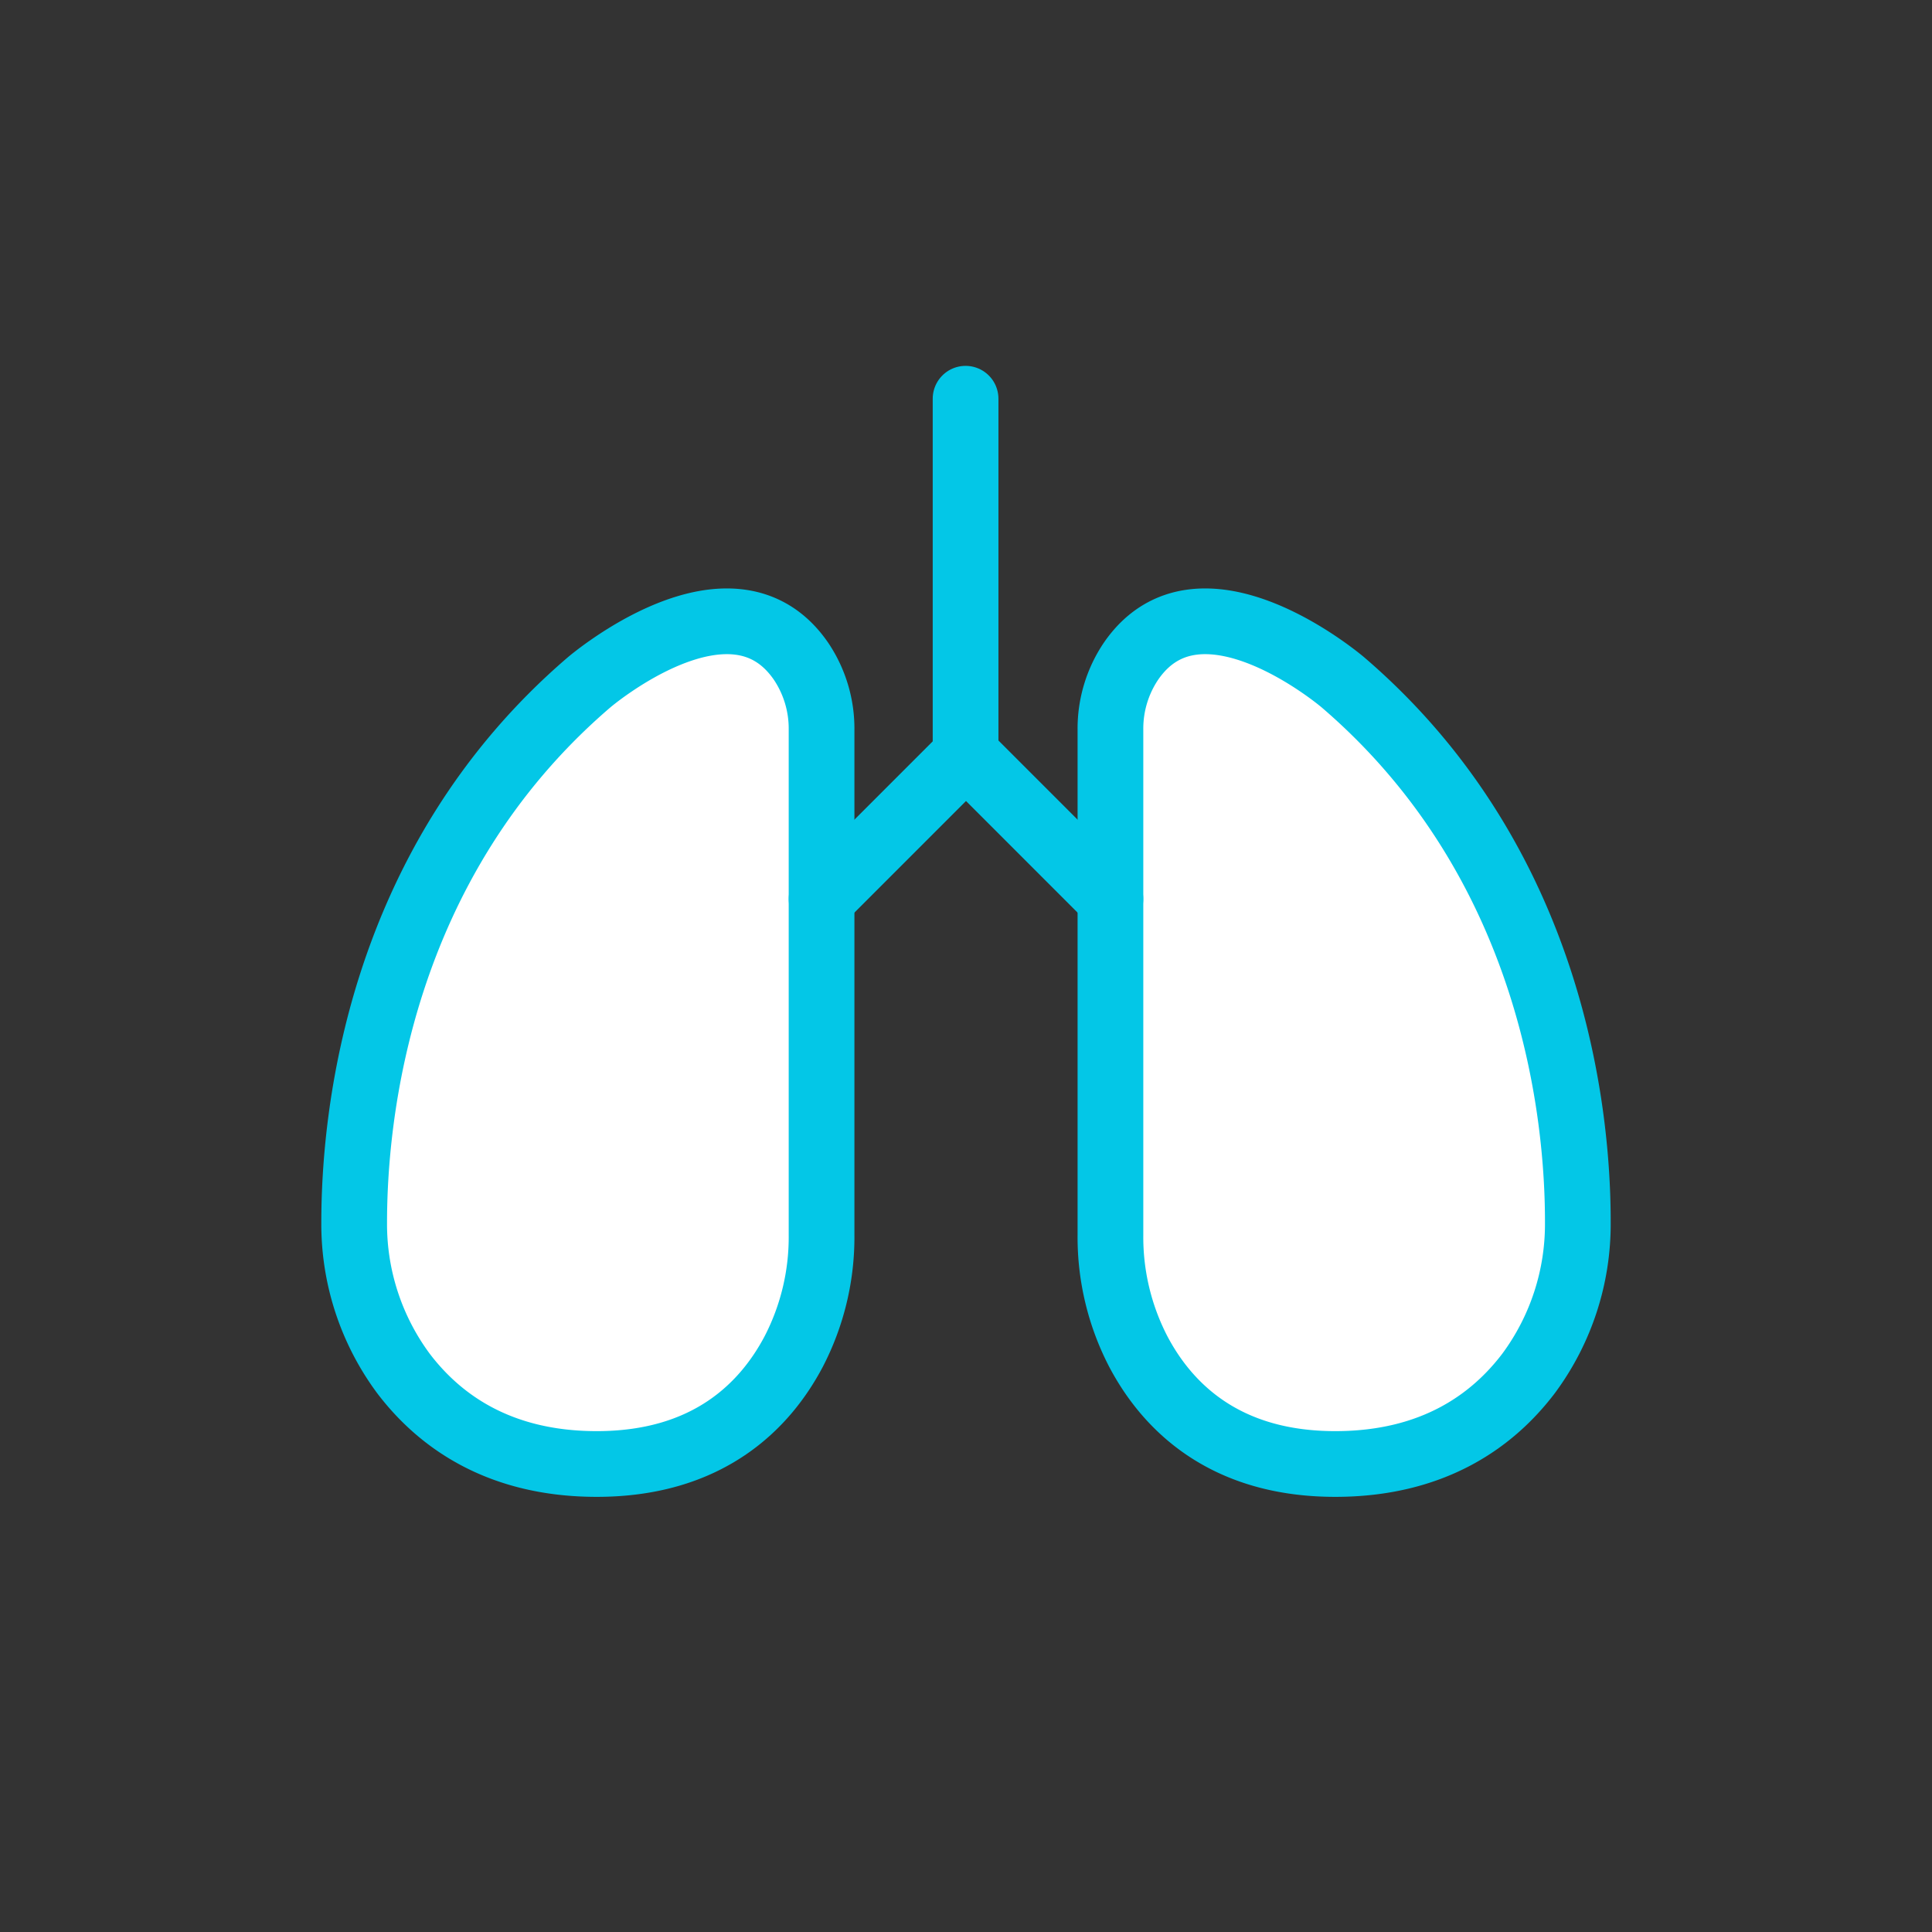 <svg id="Layer_1" data-name="Layer 1" xmlns="http://www.w3.org/2000/svg" viewBox="0 0 500 500"><rect x="0" y="0" width="500" height="500" fill="#333333" stroke="none"/><title>Pneumologia</title><path d="M212.62,188.79V319.72a64.33,64.33,0,0,1-7.18,30c-7.34,13.95-22,29.16-51,29.16-25.68,0-41-11.51-50.08-23.5a64.92,64.92,0,0,1-12.7-39c0-27.06,6-92.78,60.76-139.76,0,0,37.11-31.74,55-5.32A31.24,31.24,0,0,1,212.62,188.79Z" style="fill:#fff;stroke:#03c7e7;stroke-linecap:round;stroke-linejoin:round;stroke-width:17.008px"/><path d="M287.38,188.79V319.72a64.33,64.33,0,0,0,7.18,30c7.34,13.95,22,29.16,51,29.16,25.68,0,41-11.51,50.08-23.5a64.92,64.92,0,0,0,12.7-39c.05-27.06-6-92.78-60.76-139.76,0,0-37.11-31.74-55-5.32A31.24,31.24,0,0,0,287.38,188.79Z" style="fill:#fff;stroke:#03c7e7;stroke-linecap:round;stroke-linejoin:round;stroke-width:17.008px"/><polyline points="287.38 232.66 249.89 195.16 250.11 195.16 212.62 232.66" style="fill:none;stroke:#03c7e7;stroke-linecap:round;stroke-linejoin:round;stroke-width:17.008px"/><line x1="249.89" y1="195.16" x2="249.89" y2="103.19" style="fill:none;stroke:#03c7e7;stroke-linecap:round;stroke-linejoin:round;stroke-width:17.008px"/></svg>